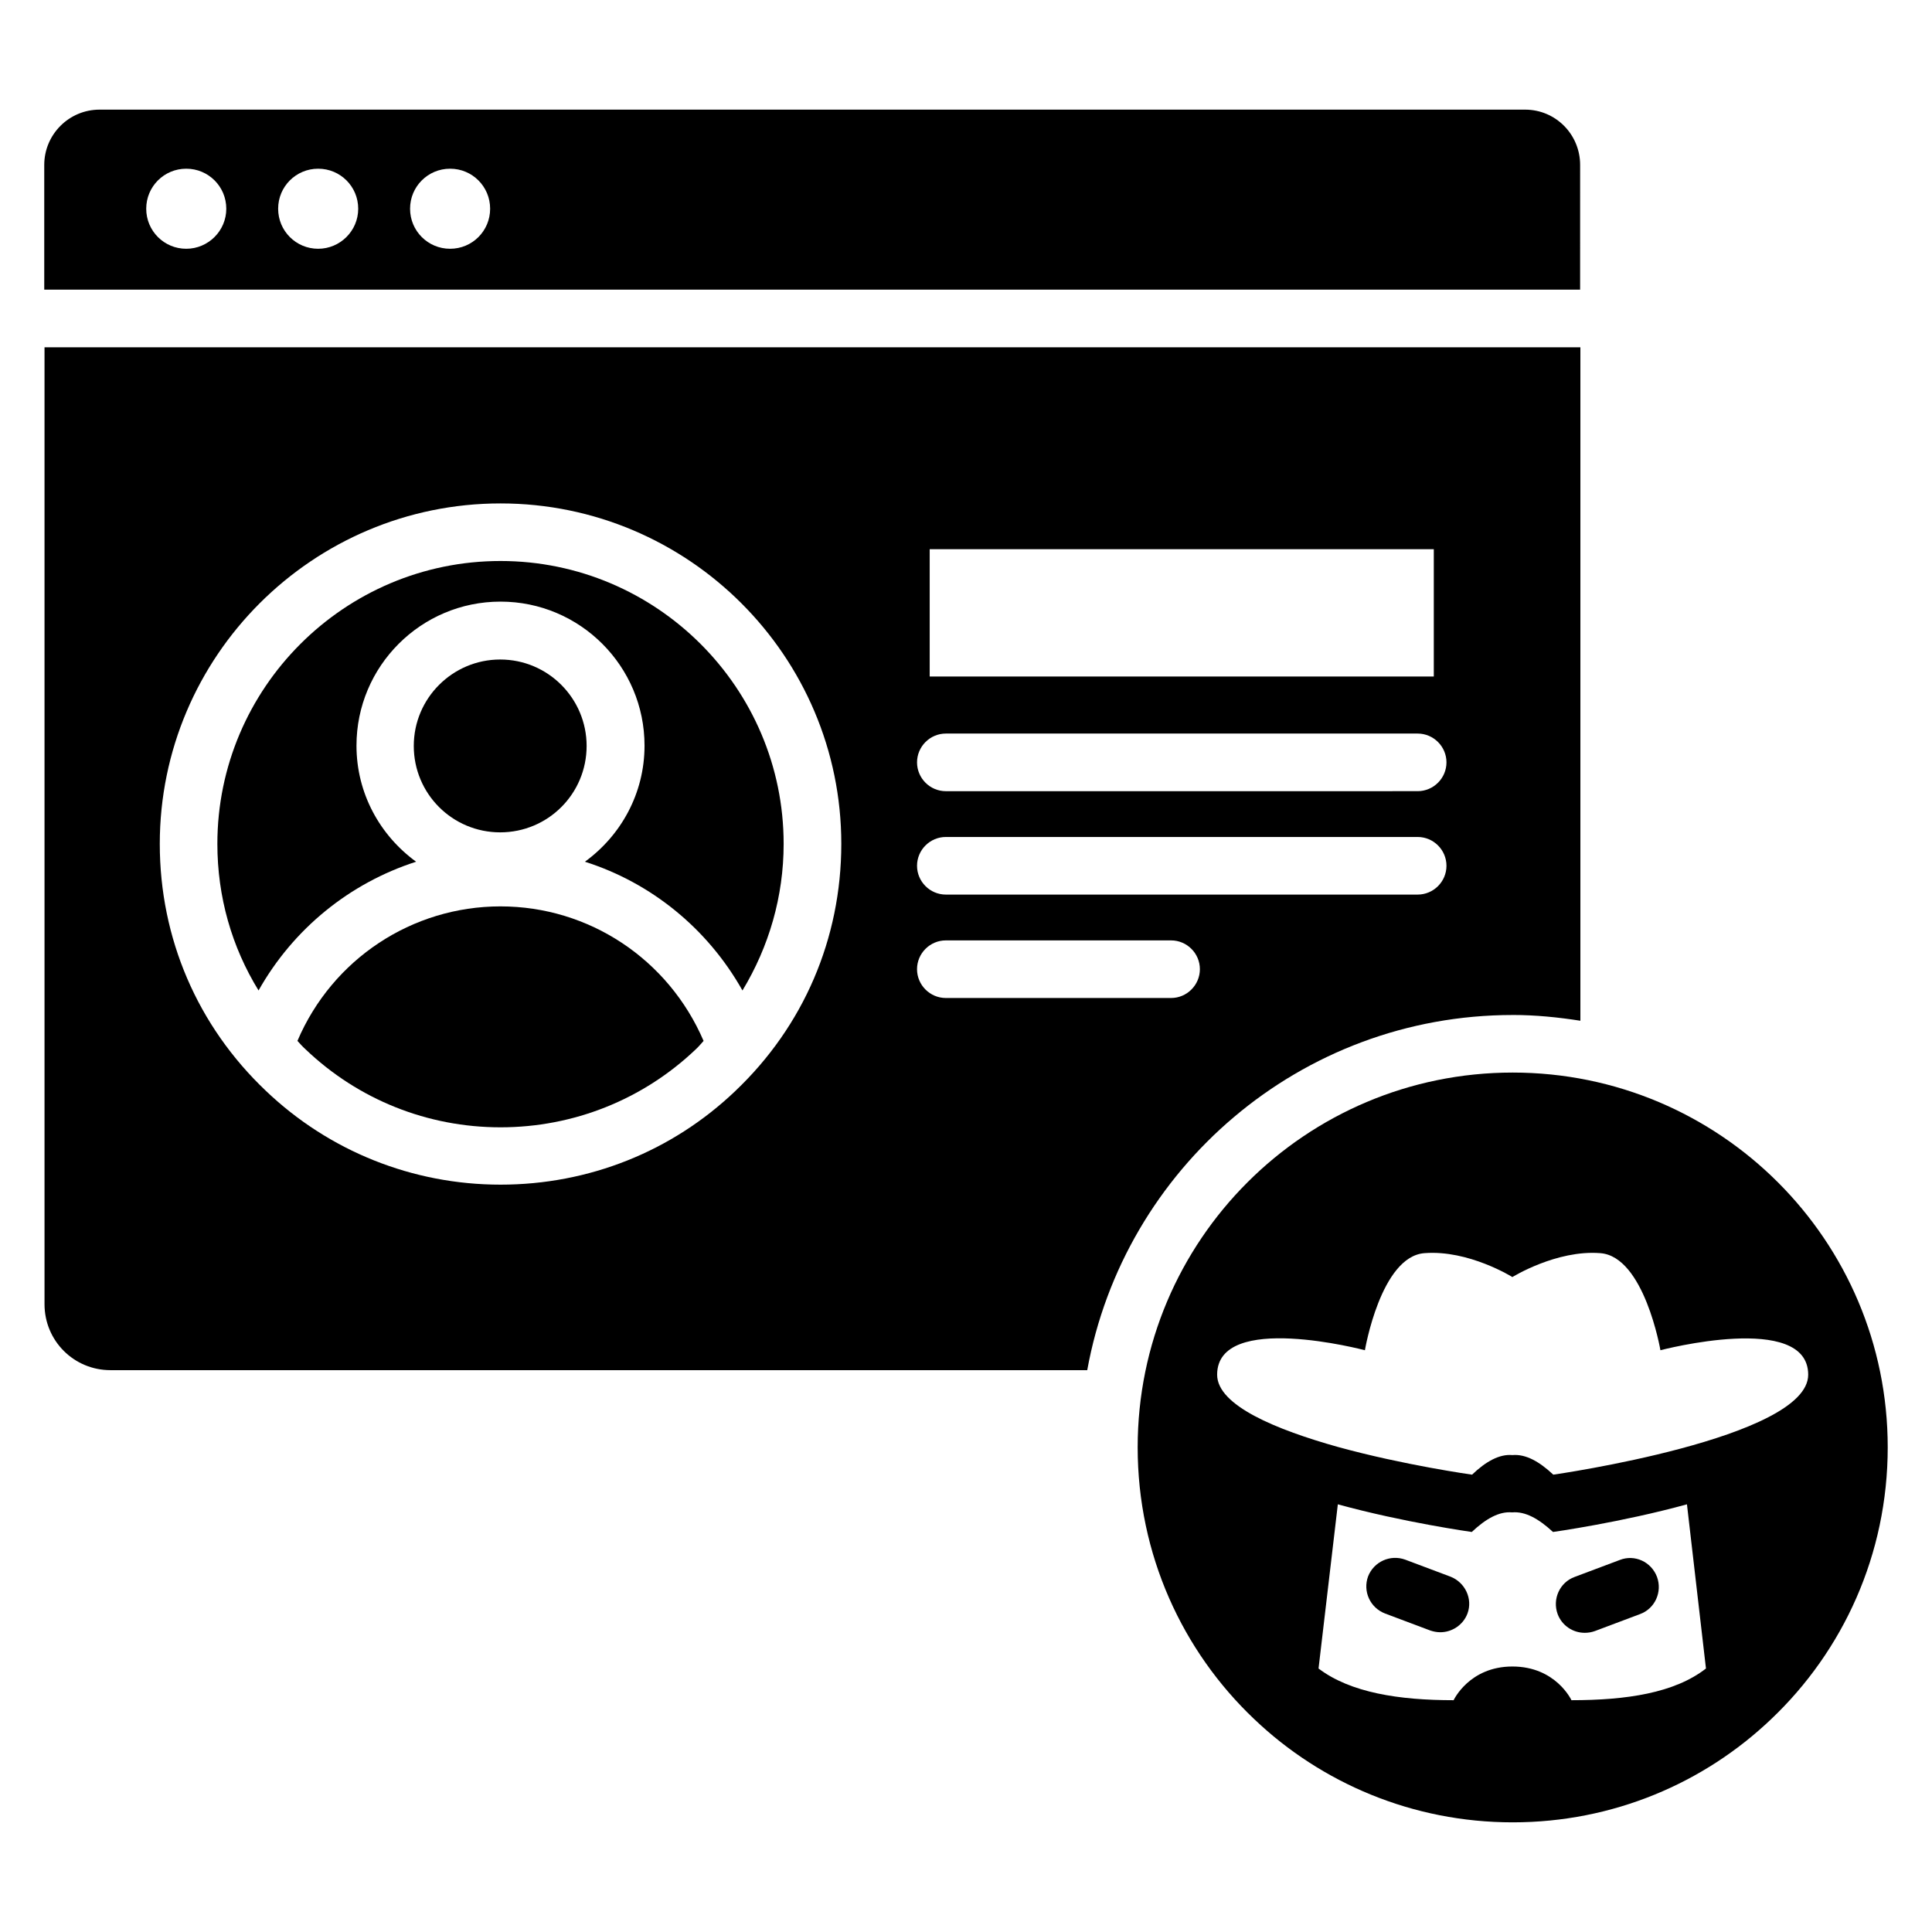 <?xml version="1.0" encoding="UTF-8"?>
<!-- Uploaded to: ICON Repo, www.iconrepo.com, Generator: ICON Repo Mixer Tools -->
<svg fill="#000000" width="800px" height="800px" version="1.1" viewBox="144 144 512 512" xmlns="http://www.w3.org/2000/svg">
 <g>
  <path d="m544.88 428.24c-54.883 0-99.387 44.426-99.387 99.312 0 28.398 11.832 53.969 30.914 72.059 17.785 16.945 41.984 27.328 68.473 27.328 26.566 0 50.688-10.383 68.473-27.328 19.082-18.09 30.914-43.664 30.914-72.059 0-54.887-44.504-99.312-99.387-99.312zm15.57 166.33s-4.121-8.93-15.648-8.93c-11.449 0-15.574 8.93-15.574 8.93-14.504 0-27.328-1.984-35.801-8.398l5.113-43.512c17.48 4.809 35.496 7.328 35.496 7.328 3.742-3.512 7.25-5.496 10.688-5.191 3.512-0.305 7.023 1.68 10.84 5.191 0 0 18.016-2.519 35.496-7.328l5.039 43.512c-8.32 6.492-21.066 8.398-35.648 8.398zm-4.809-59.77c-3.742-3.512-7.328-5.496-10.84-5.191-3.434-0.305-7.023 1.68-10.688 5.191 0 0-18.016-2.519-35.496-7.328-16.336-4.582-32.062-10.992-32.062-19.16 0-16.871 39.16-6.488 39.16-6.488s4.199-24.887 15.801-25.727c11.68-0.918 23.281 6.336 23.281 6.336s11.68-7.25 23.281-6.336c11.68 0.84 15.953 25.727 15.953 25.727s39.16-10.305 39.16 6.488c0.008 16.871-67.551 26.488-67.551 26.488z"/>
  <path d="m573.28 557.4-11.984 4.504c-3.969 1.449-5.953 5.879-4.504 9.848 1.145 3.055 4.047 4.961 7.176 4.961 0.918 0 1.832-0.152 2.672-0.457l11.984-4.504c3.969-1.449 5.953-5.879 4.504-9.848-1.527-4.047-5.953-6.031-9.848-4.504z"/>
  <path d="m528.39 561.83-11.984-4.504c-3.969-1.449-8.32 0.535-9.848 4.426-1.449 3.969 0.535 8.32 4.504 9.848l11.984 4.504c0.918 0.305 1.754 0.457 2.672 0.457 3.055 0 6.031-1.91 7.176-4.961 1.449-3.891-0.613-8.242-4.504-9.77z"/>
  <path d="m276.64 292.67c-41.375 0-75.035 33.664-75.035 74.961 0 14.047 3.816 27.328 10.914 38.855 9.238-16.41 24.199-28.473 41.754-34.121-9.543-6.945-15.801-18.09-15.801-30.762 0-21.07 17.098-38.168 38.168-38.168s38.168 17.098 38.168 38.168c0 12.672-6.258 23.816-15.801 30.762 17.559 5.574 32.52 17.711 41.754 34.121 7.023-11.602 10.914-24.887 10.914-38.855 0.004-41.297-33.66-74.961-75.035-74.961z"/>
  <path d="m276.64 384.2c-23.434 0-44.578 13.969-53.816 35.648 0.688 0.762 1.375 1.527 2.137 2.215 13.969 13.359 32.367 20.688 51.68 20.688s37.711-7.328 51.68-20.609c0.762-0.688 1.449-1.527 2.137-2.289-9.312-21.68-30.379-35.652-53.816-35.652z"/>
  <path d="m299.46 341.68c0-12.594-10.23-22.902-22.902-22.902-12.594 0-22.902 10.23-22.902 22.902 0 12.672 10.23 22.902 22.902 22.902 12.676-0.004 22.902-10.23 22.902-22.902z"/>
  <path d="m562.75 187.71c0-8.09-6.488-14.656-14.578-14.656h-377.79c-8.09 0-14.656 6.566-14.656 14.656v33.055h407.02zm-369.39 22.215c-5.879 0-10.609-4.734-10.609-10.609 0-5.879 4.734-10.609 10.609-10.609 5.879 0 10.609 4.734 10.609 10.609 0.004 5.875-4.809 10.609-10.609 10.609zm34.961 0c-5.879 0-10.609-4.734-10.609-10.609 0-5.879 4.734-10.609 10.609-10.609 5.879 0 10.609 4.734 10.609 10.609 0.004 5.875-4.809 10.609-10.609 10.609zm34.961 0c-5.879 0-10.609-4.734-10.609-10.609 0-5.879 4.734-10.609 10.609-10.609 5.879 0 10.609 4.734 10.609 10.609 0.004 5.875-4.731 10.609-10.609 10.609z"/>
  <path d="m544.88 412.98c6.106 0 12.062 0.609 17.938 1.527v-178.47h-407.02v253.59c0 9.695 7.785 17.48 17.48 17.48h258.85c9.691-53.438 56.488-94.121 112.75-94.121zm-154.5-123.43h133.59v33.738h-133.59zm4.277 48.852h125.04c4.199 0 7.633 3.434 7.633 7.633 0 4.199-3.434 7.633-7.633 7.633l-125.04 0.004c-4.199 0-7.633-3.434-7.633-7.633s3.434-7.637 7.633-7.637zm0 27.406h125.04c4.199 0 7.633 3.434 7.633 7.633 0 4.199-3.434 7.633-7.633 7.633h-125.04c-4.199 0-7.633-3.434-7.633-7.633 0-4.199 3.434-7.633 7.633-7.633zm-55.801 67.328c-16.793 16.031-38.855 24.809-62.211 24.809-23.281 0-45.418-8.855-62.211-24.887-18.09-17.176-28.09-40.383-28.09-65.418 0-49.77 40.535-90.227 90.305-90.227 49.77 0 90.305 40.457 90.305 90.227-0.008 25.113-10.008 48.32-28.098 65.496zm115.49-24.656h-59.691c-4.199 0-7.633-3.434-7.633-7.633 0-4.199 3.434-7.633 7.633-7.633h59.695c4.199 0 7.633 3.434 7.633 7.633-0.004 4.195-3.438 7.633-7.637 7.633z"/>
 </g>
</svg>